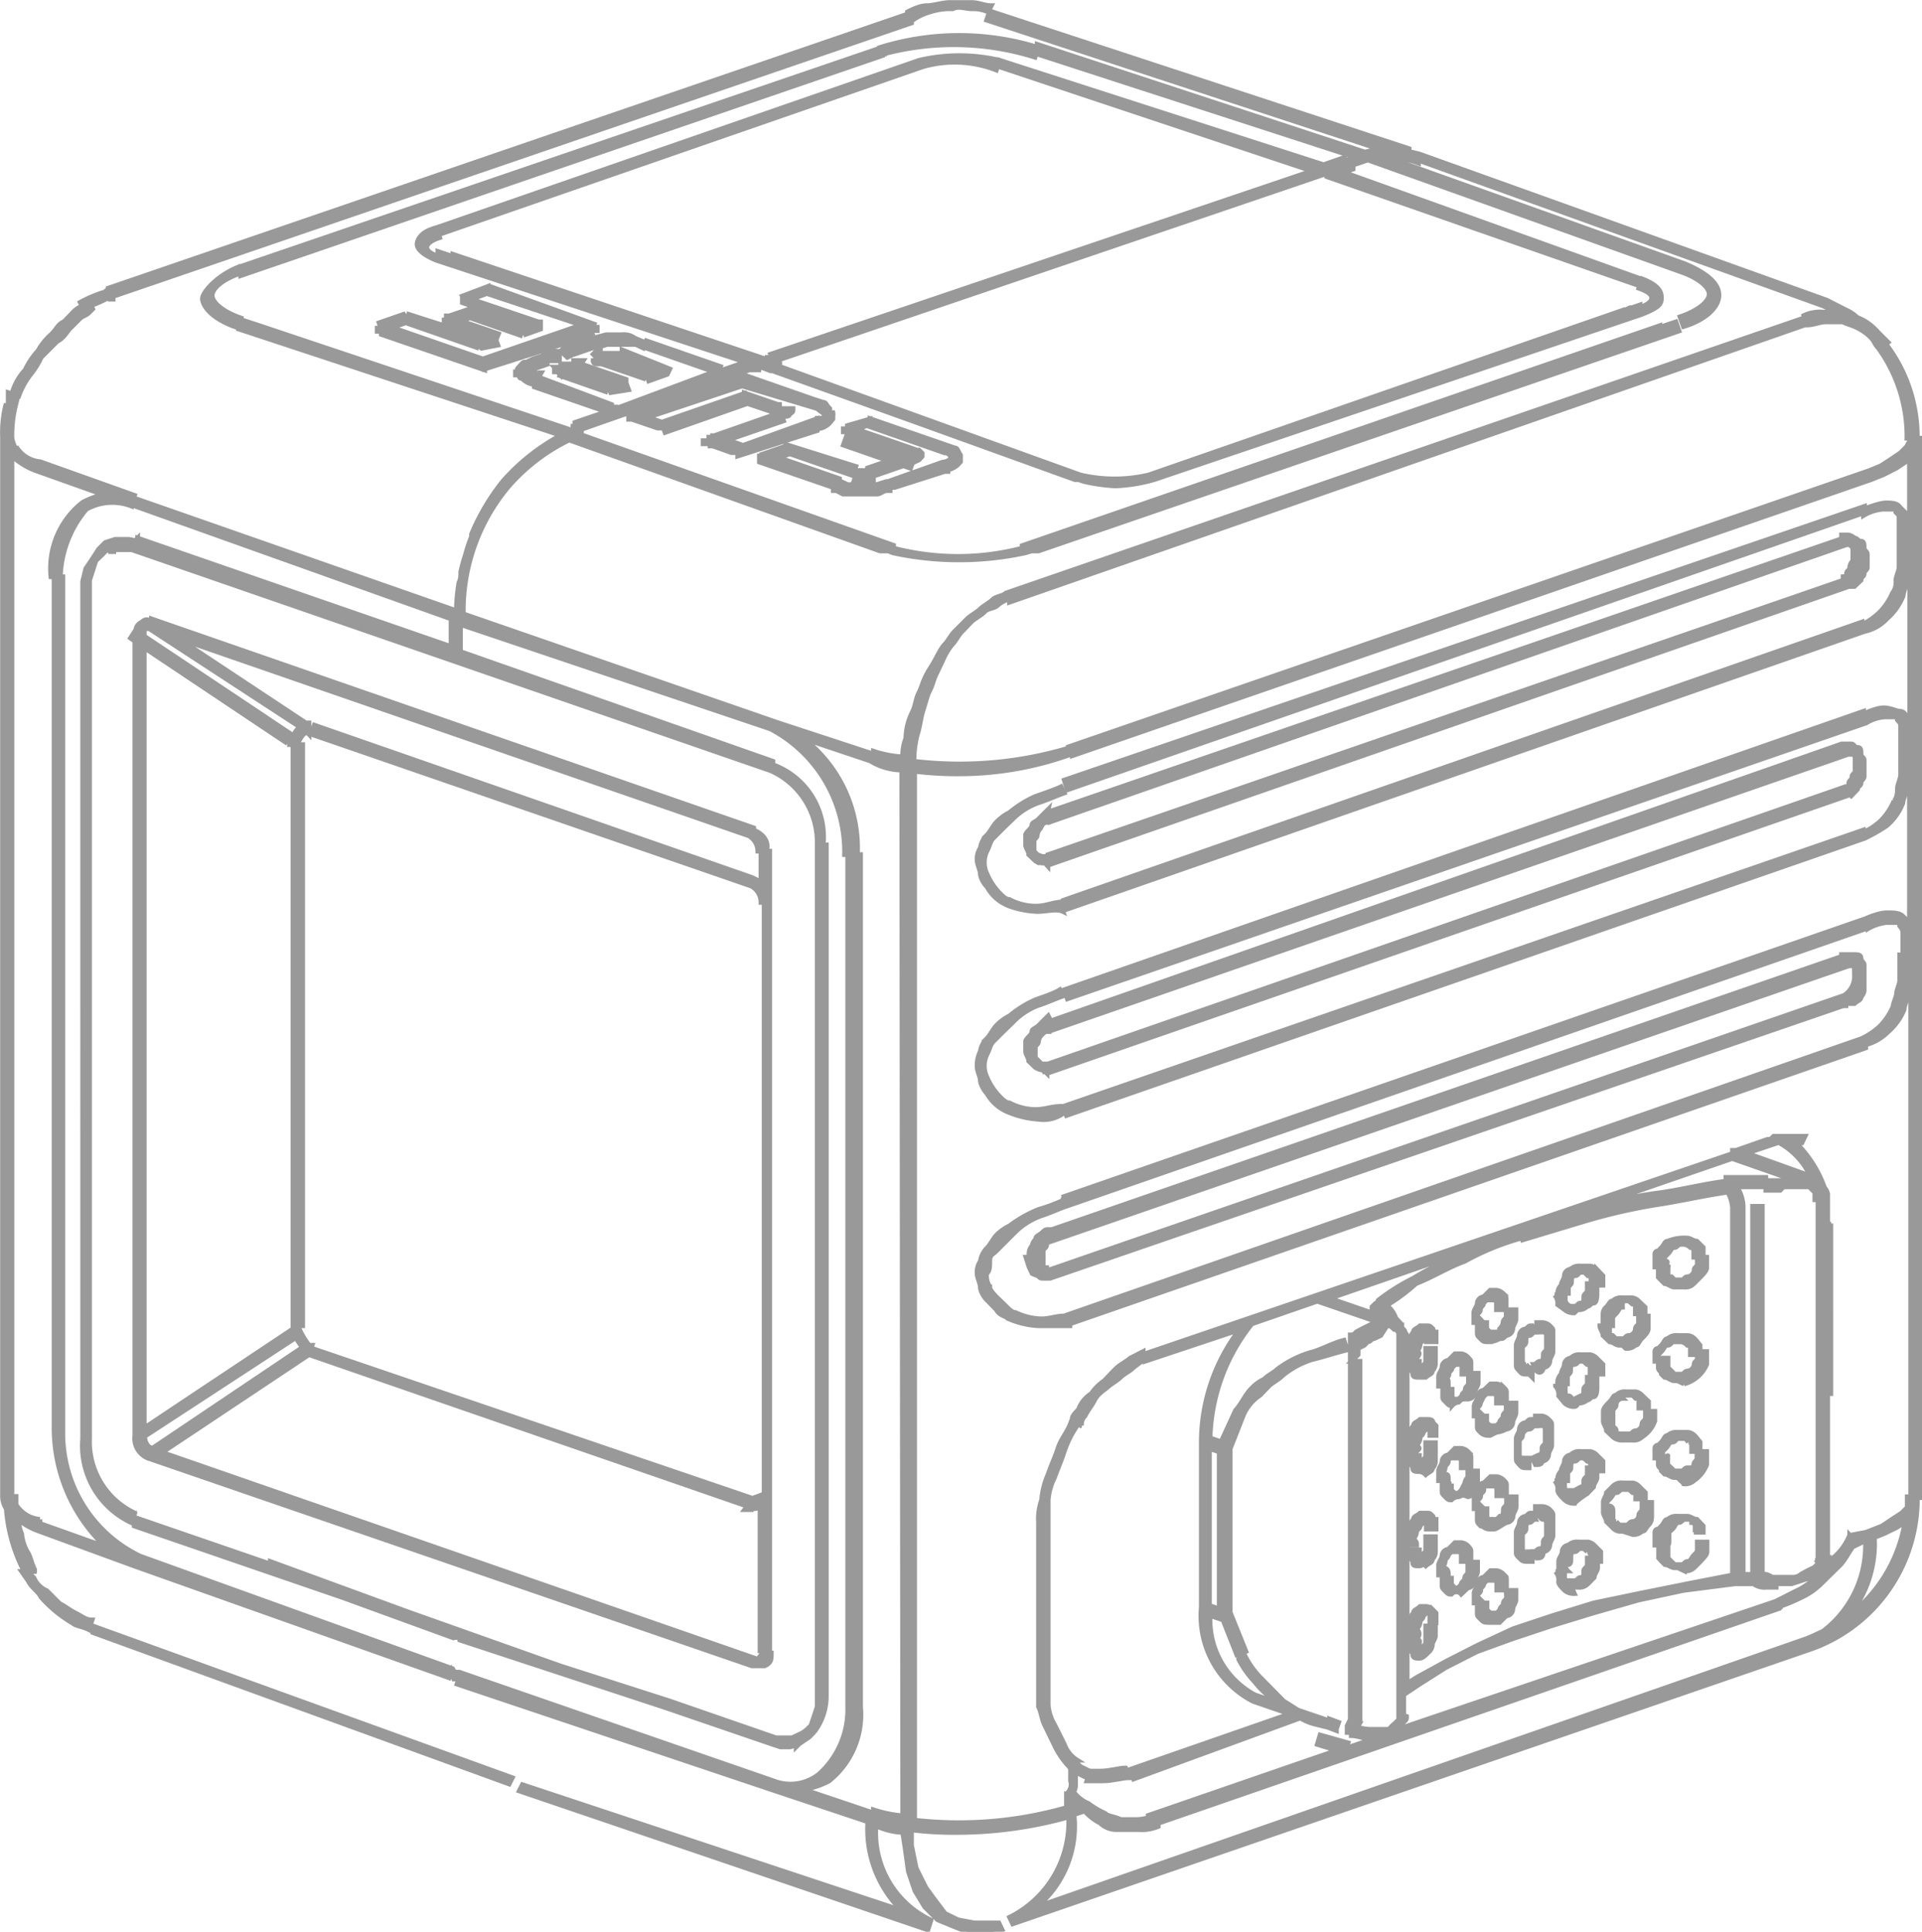 <svg xmlns="http://www.w3.org/2000/svg" width="61.15" height="61.46" viewBox="0 0 61.15 61.46"><defs><style>.a{fill:#999;stroke:#999;stroke-width:0.15px;}</style></defs><polygon class="a" points="2.95 51.94 16.2 56.76 16.3 56.56 2.95 51.73 2.95 51.94"/><rect class="a" x="34.41" y="56.29" width="0.23" height="0.23" transform="translate(-31.36 62.07) rotate(-63.44)"/><path class="a" d="M61,13.94a4.85,4.85,0,0,0-1-3l.07-.05-.31-.31a1.8,1.8,0,0,0-.51-.41l-.16-.07a1.33,1.33,0,0,0-.36-.24l-.61-.31L45.16,4.9l-.33-.08,0-.09L31.49.35l-.1.29L43.84,4.73l-.19.06a2.79,2.79,0,0,0-.39.1l.05-.09L33,1.41v.31L43.11,5l-.34.12,0-.11-.66.23L31.81,1.92v.21l9.93,3.31L24.52,11.27l.05.1h-.16v.07l-10-3.35,0,.07L13.93,8l0,.15c-.26-.09-.35-.19-.35-.28s.1-.21.41-.31l-.1-.31c-.52.11-.62.41-.62.52s.1.3.61.51h0l9.83,3.24-.69.24h-.15l.05-.1-2.36-.82-.1.2,2.26.79v0h0L19.59,13v-.05h-.13l0-.08L17.14,12l.08-.14h-.1a.4.4,0,0,1-.31-.1c0-.1.11-.1.11-.1l0,0,0,.1.49-.17,0-.11h.39v-.3h-.51l0,.13-.33.11,0,0-.21.1c-.1,0-.1,0-.2.11s-.1.1-.1.2H16.4v.1h.12c0,.06,0,.11.09.11a.64.64,0,0,0,.31.18v0H17l0,.09,2.29.79-1,.34,0,.12h-.06v.14L8.19,10.34v0l-.49-.16-.1.29,10.15,3.35v.08A6.6,6.6,0,0,0,16,15.31l0,0A7,7,0,0,0,15,17l0,.08a4.23,4.23,0,0,0-.19.57,5.44,5.44,0,0,0-.15.54c0,.12,0,.23-.06.35a6,6,0,0,0-.08.84v.05h0L4.39,15.89l-.1.21,10.06,3.59,0-.08,0,.12h0v.84h0L4.38,17.12l0,.14,0-.14-.09.09a.65.65,0,0,0-.2-.05l-.13,0h-.3l-.31.1-.21.21-.2.31-.21.31-.1.41V45.77a2.7,2.7,0,0,0,1.54,2.67l.1-.15v.26l6.64,2.28,3.46,1.26,0-.07.11,0,0,.08.05,0,.1,0,0,.08,0,0,6.54,2.15h0l3.36,1.15.3.1h.31l.19-.06,0,.06.1-.1.31-.21,0,0,.1-.1.06-.06v0a1.88,1.88,0,0,0,.39-1.1h0V26.88h-.1a2.44,2.44,0,0,0-1.6-2.55l0-.11-9.94-3.49h0v-.86l9.86,3.32a4.42,4.42,0,0,1,2.36,4h.1V54.3a2.76,2.76,0,0,1-.92,2.15,1.46,1.46,0,0,1-1.44.21l-10-3.46v0h-.15l-.06-.11H14.4v0L4.46,49.51l0,0a4.33,4.33,0,0,1-2.46-4V18.35H1.92a3.49,3.49,0,0,1,.83-2.15,1.69,1.69,0,0,1,1.43-.1l0-.05h0l.1-.29-3-1.07,0,0a1,1,0,0,1-.72-.41l-.21.2a2.3,2.3,0,0,0,.75.48v0l2.19.78a2.36,2.36,0,0,0-.67.25,2.67,2.67,0,0,0-1,2.36h.1V45.47a5.21,5.21,0,0,0,1.63,3.74l-2.08-.74,0-.13a1,1,0,0,1-.72-.41L.51,48c0-.13,0-.26,0-.39H.38V14.35l.11-.1a1,1,0,0,1-.11-.31A4,4,0,0,1,.47,13h0l.1-.41-.31-.1v.41H.18a3.6,3.6,0,0,0-.1,1V47.62A.72.72,0,0,0,.2,48a5.14,5.14,0,0,0,.57,2l-.08,0,.21.3c.1.21.3.31.41.52a4.09,4.09,0,0,0,1,.82c.11.1.31.1.52.21l.1-.31c-.2,0-.31-.11-.51-.21s-.31-.2-.52-.31l-.41-.41a.78.78,0,0,1-.41-.41A.69.69,0,0,1,.92,50L1.1,50a.25.25,0,0,0,0-.07l0,0c-.1-.2-.1-.31-.2-.51a1.39,1.39,0,0,1-.21-.62,1,1,0,0,1-.09-.44,2.11,2.11,0,0,0,.6.34l3.09,1.13h0l10,3.55.07-.2.08.24.16,0-.06.16,10.07,3.38,3,1a3.63,3.63,0,0,0,1.07,2.82l-12.06-4-.1.2,13,4.42.1-.31a3.07,3.07,0,0,1-1.75-3,2.22,2.22,0,0,0,.85.21l.08.52.1.72.21.62.31.51.41.41.51.21.51.2h.62l.41-.1-.1-.21H31l-.52-.1-.41-.2-.31-.41-.3-.41-.31-.62L29,58.71v-.49a11.33,11.33,0,0,0,1.55.08A13.21,13.21,0,0,0,34,57.81,3.39,3.39,0,0,1,32.12,61l.1.21,25.36-8.73A5.07,5.07,0,0,0,61,47.86l0,0v-.21h.11V13.94ZM24.52,24.52A2.5,2.5,0,0,1,26,26.88V54.3l-.1.31-.1.29,0,0-.1.1a.91.91,0,0,1-.29.19h0l-.21.1h-.51l-3.38-1.17,0,0L17.82,53,13,51.29,8.6,49.68l0,.08L4.21,48.25l.08-.11a2.51,2.51,0,0,1-1.44-2.37V18.46l.1-.31.1-.31.21-.2.1-.11.16-.05,0,.07.1,0,0-.06.06,0h.51Zm-.93-12.63V12l0-.1L20.39,13ZM26,13.43h0l0-.11-2.36.85L23.16,14l1.77-.61-.05-.14.05,0c.1,0,.2,0,.2-.1a.1.1,0,0,0,.1-.1V13l-.07,0,0,0H24.8l0-.13-.05,0,0,0-1.07-.37,0,.12,0-.1-2.62.91v0l-.45-.15,3-1L26,13a1.29,1.29,0,0,0,.31.21c-.1,0-.1.1-.2.1H26Zm-1.26-.28v0h0v0Zm-3.67.38Zm7.65,44.24a4,4,0,0,1-.93-.19l0,.1-2.23-.75a2.44,2.44,0,0,0,.82-.27,2.7,2.7,0,0,0,1-2.36V27.19h-.1a4.4,4.4,0,0,0-1.71-3.69l2.12.71a1.94,1.94,0,0,0,1,.29ZM58,51.9c-.18.08-.35.17-.54.24l0,.09,0-.09L33,60.66a3.34,3.34,0,0,0,1.17-2.93l.34-.11A1.59,1.59,0,0,0,35,58a.75.75,0,0,0,.51.21h.72a1.35,1.35,0,0,0,.62-.1l0-.1,19.74-6.83-.08-.23.09.17a5.83,5.83,0,0,0,.72-.3,2.23,2.23,0,0,0,.61-.42l.62-.61c.19-.2.3-.48.49-.69l0,.07.31-.15A3.43,3.43,0,0,1,58,51.9ZM34.17,57.41v0l0,0Zm10.49-2.83,0-.08h0v-.58l.51-.34.82-.52,1-.51,1.13-.41,1.23-.41,1.34-.41,1.43-.41,1.44-.31,1.64-.21h.52l0-.1h.07v.1a.58.58,0,0,0,.41.11h.31v-.11H57l.31-.1.3-.1.21-.1.05,0-.15.14a2.22,2.22,0,0,1-.62.41l-.61.31v0L44.52,55a1,1,0,0,0,.12-.19c.11-.1.11-.1.11-.2Zm14.19-3.2A3.63,3.63,0,0,0,59.64,49h-.21l.52-.21.41-.2.25-.17A4.72,4.72,0,0,1,58.85,51.38ZM60.77,14l-.11.21-.2.2-.31.21-.31.2-.36.15,0,0L34,23.76l.1.29,25.43-8.79v0l.4-.16.41-.21.3-.2.11-.11v2.06c0-.1-.11-.21-.11-.31l-.2-.2C60.36,16,60.15,16,60,16s-.49.11-.68.19l0-.08L33.86,24.82l.1.31,25.33-8.81,0,.08a1.46,1.46,0,0,1,.62-.2h.3a.1.1,0,0,1,.11.1c.1.1.1.1.1.21v1.54c0,.1-.1.3-.1.41a.58.58,0,0,1-.11.41,2,2,0,0,1-.41.61,2.11,2.11,0,0,1-.56.39l0-.08L33.84,28.64l.1.29,25.38-8.84h0a1.37,1.37,0,0,0,.72-.41,1.89,1.89,0,0,0,.51-.72c0-.1.1-.31.1-.41a.58.58,0,0,0,.11-.41v5c0-.1-.11-.2-.11-.31s-.1-.2-.2-.2-.31-.11-.51-.11-.47.11-.65.19l0-.08L33.86,31.49l.1.29L59.38,23h0a1.28,1.28,0,0,1,.58-.19h.3a.1.1,0,0,1,.11.1c.1.11.1.11.1.21v1.54c0,.1-.1.31-.1.41s0,.31-.11.41a2,2,0,0,1-.41.62,1.89,1.89,0,0,1-.57.38l0-.07L33.83,35.2l.1.29,25.4-8.82h0a5.74,5.74,0,0,0,.7-.4,1.81,1.81,0,0,0,.51-.72c0-.1.1-.31.1-.41a.58.58,0,0,0,.11-.41v4.62l-.21-.2c-.1-.11-.31-.11-.51-.11s-.52.11-.72.21l.1.31a1.52,1.52,0,0,1,.62-.21h.31c.1,0,.1.11.1.11s.1.1.1.2v.72h-.1v.82c0,.1-.1.31-.1.41s-.11.31-.11.41a2,2,0,0,1-.41.62,2.18,2.18,0,0,1-.61.41v0L33.85,41.87h0c-.25,0-.45.09-.72.09a2,2,0,0,1-.82-.2c-.1,0-.2-.1-.31-.21l-.31-.3c-.1-.11-.2-.21-.2-.31a.64.64,0,0,1-.1-.41c.1-.11.1-.21.1-.41s.1-.21.2-.31l.31-.31.31-.31a2.28,2.28,0,0,1,.82-.51c.31-.1.52-.21.82-.31v0l25.41-8.82-.1-.29L33.85,38.07l.08.24-.07-.14a5.28,5.28,0,0,1-.82.31,4.06,4.06,0,0,0-.92.52,1.52,1.52,0,0,0-.42.3c-.1.11-.2.31-.3.41a.76.76,0,0,0-.21.42.61.61,0,0,0-.1.41c0,.1.1.3.1.41s.1.31.21.41l.3.31c.11.2.31.2.42.3a2.73,2.73,0,0,0,.92.21h1l0-.06,25.32-8.78,0-.1a1.57,1.57,0,0,0,.71-.41,1.85,1.85,0,0,0,.51-.71c0-.11.1-.31.1-.42s.11-.2.11-.41V47.62h-.11c0,.12,0,.22,0,.34l-.18.18-.31.2-.31.21-.51.2v0l-.42.08L59,49l-.15-.16a1.83,1.83,0,0,1-.52.72,1.73,1.73,0,0,1-.36.39.09.09,0,0,0,.05-.08.1.1,0,0,0,.11-.1l-.31-.1v.1l-.1.1-.21.1-.2.11a.4.4,0,0,1-.31.1h-.62a.48.48,0,0,0-.31-.1V38.38h-.31V50.09h-.3V38.38a1.2,1.2,0,0,0-.2-.62h.92v.11h.3l-.1-.31h-.2v-.1H54.91v.12c-.77.1-1.47.29-2.26.39a14.32,14.32,0,0,0-2.21.5l4.67-1.61,2,.7h-.68v.31h.21c.1-.11.1-.11.2-.11h.72l.11.11.07-.11,0,.11v.3h.1v11.4h.31V44.34h.1V39h-.1v-.06l.1,0a.12.12,0,0,1-.1,0v-.67h-.1c.1,0,.1-.1.1,0V38a.39.39,0,0,0-.1-.21,3.8,3.8,0,0,0-.91-1.43h.19l.1-.21h-1c-.1.1-.1.1-.2.1l-1,.35-.11,0,0,.1L36.37,43.09l0-.09-.41.21c-.11.1-.31.2-.42.3s-.3.31-.41.42a1.58,1.58,0,0,0-.41.41,1,1,0,0,0-.41.51c-.1.1-.2.2-.2.31l.1.1.2.1a.37.37,0,0,1,.11-.31c.1-.2.2-.3.31-.51s.3-.31.41-.41.3-.2.41-.31.31-.2.41-.31l.37-.28,0,.08,3-1a5.93,5.93,0,0,0-1.21,3.59v5.23a3.06,3.06,0,0,0,1.65,3l1.16.4-5.06,1.76.1.31,5.3-1.94a1.65,1.65,0,0,0,.45.19l.41.1h0l0,0,.29.11,0-.05h0V55l.07-.2-.29-.11,0,.06-1-.34-.46-.29-.71-.72a2.78,2.78,0,0,1-.52-.72l-.2.11a3.09,3.09,0,0,0,.51.72,2.77,2.77,0,0,0,.79.69l-.79-.28A2.71,2.71,0,0,1,38.5,51.4l.41.14.44,1.11.29-.11-.5-1.24,0,0V46.09L39.57,45h0a1.47,1.47,0,0,1,.52-.61l.3-.31c.11-.1.31-.2.41-.31a2.79,2.79,0,0,1,.93-.51c.41-.1.72-.21,1.13-.31l-.1-.31c-.42.11-.72.31-1.13.41a3.33,3.33,0,0,0-1,.52c-.1.1-.31.2-.41.31a1.31,1.31,0,0,0-.41.3c-.2.2-.31.49-.5.69h0l-.46,1-.35-.12a6.05,6.05,0,0,1,1.33-3.63l0,0,2.08-.72,0,0,1.92.66-.05,0-.21.1-.2.1-.21.11c-.1.1-.1.1-.2.1h0V54.71h.31V43.31H43l.21-.21v-.2l.2-.1.1-.11c.11,0,.11-.1.21-.1l.21-.1.2-.31c.1,0,.1,0,.21.1l.2-.2-.13-.14a.89.89,0,0,0-.29-.41,5.76,5.76,0,0,0,.93-.69c.52-.2,1-.51,1.55-.71a8.25,8.25,0,0,1,1.74-.72l-.06-.19.09,0,.07.23,2.06-.62a18.36,18.36,0,0,1,2.26-.51c.67-.1,1.44-.28,2.21-.39a1.16,1.16,0,0,1,.15.49V50.11l-1.44.28-1.54.31L50.7,51l-1.33.41-1.23.41L47,52.35l-1,.51-.93.51-.3.19V52.14h.3a.19.19,0,0,0,0-.31.34.34,0,0,0,.11-.2c0-.11.1-.11.1-.21l.1-.1h.11v.31h.2v-.31l-.1-.1a.34.34,0,0,0-.21-.11h-.2c-.11.11-.21.11-.21.21a.35.35,0,0,0-.1.2.4.4,0,0,0-.1.31V49.16h.3c0-.1,0-.1-.1-.2a.39.39,0,0,0,.1-.21c0-.1.11-.1.11-.2l.1-.11h.1v.21h.31v-.31a.1.1,0,0,1-.1-.1c-.1-.1-.1-.1-.21-.1h-.2c-.11.1-.21.1-.21.2a.35.35,0,0,0-.1.21.37.37,0,0,0-.1.3V46.18h.3c.11-.1.11-.1,0-.2a.34.34,0,0,0,.11-.21c0-.1.1-.1.1-.2l.1-.1h.11v.2h.2v-.31l-.1-.1c0-.1-.1-.1-.21-.1h-.2c-.11.1-.21.1-.21.2a.39.39,0,0,0-.1.21.38.38,0,0,0-.1.31V43.21h.3c.11-.11.11-.21,0-.21a.34.34,0,0,0,.11-.2c0-.11.1-.11.1-.21l.1-.1v.2h.31v-.31a.1.1,0,0,1-.1-.1c-.1-.1-.1-.1-.21-.1h-.2c-.11.1-.21.1-.21.2a.39.39,0,0,0-.1.21.39.39,0,0,0-.1.31v-.31h0v0s0,0,0-.08h0a.25.25,0,0,0-.07-.12c0-.1-.1-.1-.1-.2l-.2.1c.1.1.1.1.1.21v12h.1l.05,0-.15,0v.21l-.1.1-.11.1c-.1.11-.1.11-.2.11h-.52a1.4,1.4,0,0,1-.38-.07l.08-.14-.31-.1-.1.2v.21h.13l0,.1c.2,0,.41.1.61.1h.09l-.86.3.06-.17L42,55.2l-.09.3.62.19-6,2.07,0,.07a1.36,1.36,0,0,1-.36.06h-.51c-.21-.1-.41-.1-.51-.2a2.84,2.84,0,0,1-.52-.31,1.1,1.1,0,0,1-.47-.37.46.46,0,0,0,.06-.25v-.31l.21-.2-.11-.1L34.21,56l.06,0a1,1,0,0,1-.41-.51l-.31-.62a1.46,1.46,0,0,1-.2-.62V47.72a1.9,1.9,0,0,1,.2-.71c.11-.31.21-.52.31-.83a3.31,3.31,0,0,1,.41-.82l-.2-.1c-.11.31-.31.51-.41.82s-.21.52-.31.82a2.55,2.55,0,0,0-.21.82,1.82,1.82,0,0,0-.1.72V54.3c.1.2.1.41.21.61l.3.62a2.65,2.65,0,0,0,.41.62.9.9,0,0,1,.1.12s0,0,0,.08v.31A.37.37,0,0,1,34,57l.14.07,0,0h-.21v.44a12.43,12.43,0,0,1-4.83.4V24.54a11.33,11.33,0,0,0,1.55.08A10.49,10.49,0,0,0,34.07,24L34,23.8a12.15,12.15,0,0,1-4.92.42,3.25,3.25,0,0,1,.1-.83c.1-.31.1-.52.2-.83s.11-.41.21-.61.1-.31.2-.51L30,21a2,2,0,0,1,.31-.51c.1-.1.2-.31.31-.41l.3-.31c.11-.1.31-.2.41-.31s.31-.1.41-.2a.88.88,0,0,1,.38-.2l0,.1,25.36-8.84-.1-.2L32,18.87c-.1.1-.31.1-.41.2s-.31.21-.41.31-.31.21-.41.31l-.41.41c-.1.1-.21.31-.31.41s-.2.31-.31.51-.2.31-.3.52-.11.31-.21.51-.1.41-.21.62a1.94,1.94,0,0,0-.2.82,1.49,1.49,0,0,0-.1.59,3.57,3.57,0,0,1-.93-.18l0,.09-3.05-1-10-3.46s0-.06,0-.1a6.14,6.14,0,0,1,1.43-3.94h0A6.08,6.08,0,0,1,18.11,14L28,17.53v0h0l0,0,.26,0,.15.06v0a10,10,0,0,0,4.21,0v0l.2-.06.22,0h0l20.38-7-.1-.29-.51.17v-.05l-20.29,7,0,.08a8.1,8.1,0,0,1-4.09,0l0-.09-9.86-3.49,0,.06-.19-.06h.12v-.2l1.6-.56,0,.07,0,.07H20v.1h.1l.82.28v0h.19l.05.14,2.62-.92h0l.95.32-2,.7-.06,0v.05l-.12,0,0,.11h-.18v.1h.22l0,.07.09,0,.59.21v0h.2l0,.11L26,13.7l0-.06h0a.56.56,0,0,0,.41-.2l.09-.11h0v-.1h0a.28.28,0,0,0,0-.1h-.1V13c-.11-.1-.11-.2-.21-.2l-.31-.1-2.35-.82.31-.11h.3V11.7l.12,0,0,0,.26.1,0,0,.07,0,.13.05h0l4.27,1.53,5.21,1.88.11,0,.18.06v0a5.73,5.73,0,0,0,1,.14,5.26,5.26,0,0,0,1.23-.2v0L52.24,10h0c.52-.21.62-.31.62-.52s-.1-.41-.62-.61l-.1.3c.31.11.41.21.41.31s-.1.2-.37.3l0-.08-.26.09h-.06l-.12.06-.05,0,0,0L36.55,15.11a4.74,4.74,0,0,1-2.18,0l-9.56-3.45,0-.08-.06,0v-.12L42.21,5.52l0,.1,10,3.49.1-.2L42.75,5.48l.3-.1,0-.13.47-.16,0,0,9.93,3.55v0c.62.21.93.51.93.72s-.31.51-.93.72l.11.31c.71-.21,1.13-.62,1.13-1s-.4-.71-1.09-1h0l-9.4-3.36a2.34,2.34,0,0,1,.93.16l0-.09L58,9.73l.41.2H58a1.2,1.2,0,0,0-.61.11l.1.3c.21,0,.41-.1.62-.1h.51c.21.1.31.1.51.21s.31.2.41.31.11.2.21.3a4.78,4.78,0,0,1,.92,2.88h.11ZM55.58,36.69l.77-.26.24-.08a2.32,2.32,0,0,1,1,1.06Zm2.06.72c0,.05,0,.09,0,.13v0h0l-.06.1h-.08Zm-13.79,4h0v0l-.1.07-.1.1v.19l-1.34-.46,4.13-1.43c-.49.28-1,.49-1.46.78A6.55,6.55,0,0,0,43.85,41.37Zm.14.41h-.17a.09.09,0,0,1,0-.08Zm-5.51,4.27.31.1v5l-.31-.11Z"/><path class="a" d="M29.34,2.13a3.64,3.64,0,0,1,2.36.1l.11-.31a5.58,5.58,0,0,0-2.57,0L13.84,7.26l.1.21Z"/><path class="a" d="M28,1.51l.1.21a8.63,8.63,0,0,1,4.83.1l.1-.31A8.46,8.46,0,0,0,28,1.51Z"/><path class="a" d="M28,1.53,7.59,8.5l0,.13L7.57,8.5c-.72.3-1.13.82-1.13,1s.21.62,1.13.93l.1-.31c-.61-.21-.92-.51-.92-.72s.31-.51.91-.71l0,.08,20.41-7Z"/><path class="a" d="M1.31,11.37l.51-.51c.21-.1.31-.31.41-.41l.31-.31c.1-.1.21-.1.31-.21l.1-.1L2.9,9.72a4,4,0,0,0,.46-.2l.15-.07,0,.07.09,0V9.43L29,.73l0-.06a1.77,1.77,0,0,1,.59-.29,2.05,2.05,0,0,1,.72-.1c.2-.1.41,0,.61,0a1.16,1.16,0,0,1,.52.1l.1-.2c-.21,0-.41-.1-.62-.1h-.72c-.2,0-.51.1-.71.1s-.42.1-.62.2l0,.07L3.44,9.17v.05h0c-.06,0-.09.09-.17.09a4.18,4.18,0,0,0-.72.31l.06.12a.71.71,0,0,0-.27.18l-.3.31c-.21.1-.21.21-.41.41a1.92,1.92,0,0,0-.42.52,2.42,2.42,0,0,0-.41.61,1.81,1.81,0,0,0-.41.72l.21.1A2.53,2.53,0,0,1,1,11.88,2.41,2.41,0,0,0,1.31,11.37Z"/><path class="a" d="M32.94,28.83a1.8,1.8,0,0,1-.82-.21c-.11,0-.21-.1-.31-.2a2,2,0,0,1-.41-.62.83.83,0,0,1,0-.72c.1-.2.1-.3.2-.41l.31-.31.31-.3a2.22,2.22,0,0,1,.82-.52c.31-.1.51-.2.82-.31l-.1-.2c-.21.1-.51.2-.82.31a3.46,3.46,0,0,0-.82.51,1.52,1.52,0,0,0-.42.31c-.1.1-.2.31-.3.41a.74.74,0,0,0-.21.41.63.63,0,0,0-.1.41c0,.1.1.31.1.41s.1.31.21.41a1.34,1.34,0,0,0,.72.62A3,3,0,0,0,33,29c.31,0,.62-.1.82,0l-.1-.3C33.45,28.73,33.25,28.83,32.94,28.83Z"/><path class="a" d="M33.35,25.75l-.1.1-.21.21c-.1.1-.21.1-.21.2s-.2.21-.2.31v.31c0,.1.1.2.1.31l.21.2.1.06v0l.08,0a.2.2,0,0,0,.12,0l.1.11v-.31h-.21l0,0,0-.07,0,.06L33,27.19l-.1-.11v-.3c0-.11.1-.11.1-.21a.39.39,0,0,1,.1-.21l.07-.13s.07-.07.14-.07l-.05-.1.05-.11h0l.07.21,25.37-8.83h.1l.1.1v.41a.35.35,0,0,0-.1.21c0,.1-.1.1-.1.2s-.11.1-.11.1l0,.11h0L33.35,27.19l.1.3,25.37-8.83H59l.21-.2c0-.11.1-.11.1-.21s.1-.1.1-.2v-.41c0-.11-.1-.11-.1-.21s0-.21-.1-.21-.11-.1-.21-.1a.35.35,0,0,0-.2-.1h-.21l0,.12-25.26,8.7Z"/><path class="a" d="M32.94,31.81a3.46,3.46,0,0,0-.82.51,1.52,1.52,0,0,0-.42.31c-.1.1-.2.31-.3.41a.74.74,0,0,0-.21.41,1,1,0,0,0-.1.51c0,.11.1.31.1.41s.1.31.21.42a1.37,1.37,0,0,0,.72.61,3,3,0,0,0,.92.21,1.08,1.08,0,0,0,.82-.21l-.1-.2c-.31,0-.51.1-.82.1a1.8,1.8,0,0,1-.82-.21c-.11,0-.21-.1-.31-.2a2,2,0,0,1-.41-.62.83.83,0,0,1,0-.72c.1-.2.1-.3.2-.41l.31-.31.31-.3A2.22,2.22,0,0,1,33,32c.31-.1.51-.2.82-.31l-.1-.2C33.55,31.6,33.25,31.7,32.94,31.81Z"/><path class="a" d="M33.35,32.32l-.1.1-.21.21c-.1.1-.21.1-.21.2s-.2.21-.2.31v.31c0,.1.1.21.1.31l.21.2a.61.61,0,0,0,.19.08l.06,0,.06.11,0-.06.06.06v-.3l.09.27,25.42-8.82,0-.06.08.08.2-.21c0-.1.11-.1.11-.2s.1-.11.1-.21v-.51c0-.1-.1-.1-.1-.21s0-.2-.11-.2-.1-.11-.2-.11h-.31v0L33.43,32.48Zm-.52,1.44a.35.35,0,0,1,.08.1C32.85,33.85,32.83,33.84,32.83,33.76ZM59.12,23.9V24a.12.12,0,0,0,0-.1Zm-.32.1h.12c.1,0,.1.11.1.11v.41c0,.1-.1.1-.1.2s-.1.1-.1.21-.11.1-.11.1h0L33.34,33.85h-.2l-.1-.1-.1-.1v-.31c0-.1.1-.1.1-.21a.35.35,0,0,1,.1-.2c.11-.11.11-.11.21-.11l-.06-.18.05-.12.1.27Z"/><path class="a" d="M59,30.37h-.41l0,.06L33.46,39.12v0h-.1c-.1,0-.1,0-.21.1s-.2.1-.2.21a.34.34,0,0,0-.11.2.39.39,0,0,0-.1.31V40h-.1l.1.31.1.21.12.05v0H33c.1.1.1.1.21.1h.2L58.64,32l.09,0,0-.07.07,0H59c.1-.1.21-.1.21-.21a.35.35,0,0,0,.1-.2v-.82c0-.1-.1-.1-.1-.21S59.12,30.37,59,30.37Zm0,.41V31a.72.72,0,0,1-.33.67h0l0,0L33.3,40.43h0v-.1c-.11,0-.11,0-.11-.1v-.41c0-.11.11-.11.11-.21s0-.2.1-.2l0,0,0,.1,25.42-8.78H59Z"/><path class="a" d="M4.29,20.4V45.67a.68.68,0,0,0,.41.72l0,0v0L23.92,53l0,0h.41c.21-.1.21-.2.21-.41h-.31c0,.11-.1.11-.1.21H24L24,53l.08-.22L5.16,46.21,9.83,43.1l.1-.3h-.1a2.84,2.84,0,0,1-.31-.52v-.1h.11V23.69H9.52a.1.1,0,0,0-.1-.1l-.21-.1v.2h.11V42.28L4.59,45.43V20.61l4.49,3,.17-.26L4.59,20.24V20H4.7l0-.12,0,.09,0,0,4.84,3.16a.64.64,0,0,0-.22.33l.2.1c.11-.2.21-.31.31-.2V23h-.1v0L5.67,20.31l18.15,6.28a.57.57,0,0,1,.29.49h.1v1.1a.71.71,0,0,0-.17-.11l.07-.06-.18-.09h0L10,23.07l-.1.29,14,4.83v0a.59.59,0,0,1,.31.52h.1V47.52a.19.19,0,0,1-.05.1h-.05v.06h0l0-.11-.27.1L9.93,42.9l-.1.2,13.94,4.82-.08.11h.21l0-.08.07,0V48a.46.46,0,0,0,.21-.05v4.57h.31V27.08h-.11c.1-.27-.07-.54-.4-.67l0-.07L4.82,19.69l0,.1a.19.19,0,0,0-.3,0,.31.31,0,0,0-.2.25h0l-.17.26ZM9.41,42.56c.06.1.13.2.21.31l-4.76,3.2c-.16,0-.25-.19-.26-.37Z"/><path class="a" d="M13,10l-.06.18L12.84,10l-.78.27.06.17H12v.1h.13l0,.1,3.29,1.13,0-.1h0l0,.07h0v0L17.75,11l1.09-.38v0h0l-.05-.1H19v-.11h-.15l.05-.1L15.58,9.11l-.05.1,0-.1-.82.31.05.1h-.05v.11l2,.68-.06,0-1.71-.6,0,.12,0,0-.65.22-.09,0,0,.07h0l0,.06h-.07v.1h0v0l.16.06v0h0l1.23.43-.11,0v0Zm2.32,1.08.52-.1-.06-.16.08-.2-1.19-.41.28-.1h0l1.61.56.08-.25.08.22.48-.17,0-.16,0,0h0l0-.07-.07,0L15,9.52l.49-.18,3,1-3.13,1.08-2.88-1,.43-.15,2.24.78,0-.12Z"/><path class="a" d="M30.37,14.25l-.26-.09h0l-2.43-.84,0,.11,0-.1-.72.21,0,.1h-.13v.1h.15l-.05.14h0l-.1.28,1.44.5-.67.23,0,.08h-.32l-.1.3h.61l0-.12.95-.33.23.08.06-.17,0,0,.21-.1.1-.11v-.1l-.1-.1h-.1l-.05.1h0l0-.13-1.8-.62.28-.13v0l2.43.85,0-.06.24.16v.11a.39.39,0,0,1-.21.1H30l-1.75.62.05.1h0l0-.1h-.1l-.31.1h-.92l-.21-.1h-.05l0-.09-1.93-.67.35-.12v0l2,.69.1-.29L25,14.14l-.05.13,0-.06-.72.25h0v0h0v0l0,.05h-.07v.11h0l0,.08,2.35.81v0h0l0,.1h.1l.21.11H27.9c.11,0,.21-.11.31-.11h.11l0-.1h.14v0L30.06,15h.1v-.05a.75.75,0,0,0,.31-.16l.09-.1h0v-.21C30.47,14.35,30.47,14.25,30.37,14.25ZM29,14.66h0Zm0-.11h0v.06h0Z"/><path class="a" d="M18.49,11.58l.07-.11h-.31v.21h-.1v-.1h-.31v.1h-.2l.05.05-.05,0v.1c.1,0,.1,0,.2.11l.05-.21h0v0l-.08.22,1.46.51.07-.22.09.25L20,12.4l-.08-.22,0-.11Zm.9.68h0l-1-.37v0l1.09.38Z"/><path class="a" d="M20.2,10.76a.58.58,0,0,0-.41-.11h-.51l-.41.11h-.1l.1.3H19l.31-.1h.92l.21.1v-.2Z"/><polygon class="a" points="18.25 11.27 18.15 10.96 17.94 11.06 17.84 11.17 18.05 11.37 18.25 11.27"/><rect class="a" x="18.26" y="10.86" width="0.51" height="0.31" transform="translate(-2.58 6.66) rotate(-19.07)"/><path class="a" d="M18.87,11.27l.2.2h-.2a.1.1,0,0,0,.1.11h.1l.07,0,0,0v0l1.34.46.07-.2.09.28.59-.21v0l.08-.17-.17-.07v0h0l-1.35-.54,0,.11h-.69l0,.1h0v-.21H19l-.1.11Zm.85.11,1,.35-.17.06,0-.07-.9-.31Z"/><path class="a" d="M47,42.38c0,.11,0,.11.1.21s.1.1.31.1a.77.77,0,0,0,.3-.1c.11,0,.11,0,.21-.1a.23.23,0,0,0,.21-.21c0-.1.1-.2.1-.31v-.3h-.31v.2c0,.1-.1.1-.1.21a.34.34,0,0,1-.11.2c0,.1,0,.1-.1.1h-.2l-.11-.1v-.2h-.1l-.2-.21c0-.1.1-.1.1-.2s.1-.11.1-.21l.1-.1h.21a.1.1,0,0,1,.1.1v.21h.31v-.31c0-.1,0-.1-.1-.21a.39.39,0,0,0-.21-.1h-.2l-.21.21a.22.22,0,0,0-.2.2c0,.1-.11.21-.11.31v.31H47Z"/><path class="a" d="M47.93,50.81c0,.1-.1.1-.1.2s-.11.1-.11.21l-.1.1h-.2l-.11-.1V51h-.1l-.2-.2c0-.11.1-.11.1-.21s.1-.1.1-.21l.1-.1h.21a.1.1,0,0,1,.1.1v.21h.31v-.31c0-.1,0-.1-.1-.2a.38.38,0,0,0-.21-.11h-.2l-.21.21a.22.22,0,0,0-.2.2c0,.11-.11.21-.11.31V51H47v.31c0,.1,0,.1.1.2s.1.11.31.11h.3l.21-.21a.22.22,0,0,0,.21-.2c0-.11.1-.21.1-.31V50.6h-.31Z"/><path class="a" d="M44.85,52.35v.1c0,.1.1.1.1.2s.1.11.21.11.2-.11.31-.21a.35.35,0,0,0,.1-.2c0-.11.1-.21.1-.31v-.31h-.31v.51c0,.11-.1.11-.1.21l-.1.1v-.31h-.31Z"/><path class="a" d="M45.05,52.14l.11.1A.1.1,0,0,0,45.05,52.14Z"/><path class="a" d="M45.36,49v.31c0,.1-.1.1-.1.2l-.1.1v-.3h-.31v.2c0,.1.1.1.1.21s.1.1.21.1.1-.1.2,0c.11-.1.21-.1.21-.21a.35.35,0,0,0,.1-.2v-.52h-.31Z"/><path class="a" d="M45.36,46v.31c0,.1-.1.1-.1.2l-.1.11v-.31h-.31v.2c0,.11.1.11.1.21s.1.1.21.1a.31.31,0,0,1,.2.1c.11-.1.21-.1.21-.2a.35.35,0,0,0,.1-.21v-.61h-.31Z"/><path class="a" d="M45.36,43v.31c0,.1-.1.1-.1.2l-.1.11v-.31h-.31v.2c0,.11.1.11.1.21s.1.1.21.1h.2c.11-.1.21-.1.21-.2a.39.39,0,0,0,.1-.21V42.9h-.31Z"/><path class="a" d="M46,43.93c0-.11.1-.11.1-.21s.1-.1.1-.21l.11-.1h.2v.31h.21V44c0,.1-.1.1-.1.2s-.11.11-.11.21l-.1.1h-.1a.1.1,0,0,1-.11-.1v-.21h-.3v.21c0,.1,0,.1.1.2s.1.11.2.11a.33.33,0,0,1,.21-.11c.1-.1.1-.1.31-.1a.22.22,0,0,0,.2-.2c0-.11.11-.21.11-.31v-.31H46.8v-.31c0-.1,0-.1-.1-.2a.34.34,0,0,0-.21-.11h-.2l-.21.21a.22.22,0,0,0-.2.2c0,.11-.11.21-.11.31v.31h.31C46.08,43.93,46.08,43.82,46,43.93Z"/><path class="a" d="M46.18,47.21h-.3v.21c0,.1,0,.1.1.2s.1.1.2.1a.34.34,0,0,1,.21-.1c.1,0,.1-.1.31,0a.22.22,0,0,0,.2-.2c0-.11.11-.21.11-.31V46.8H46.7V47a.35.35,0,0,0-.1.2l-.11.21-.1.1h-.1l-.11-.1v-.21Z"/><path class="a" d="M45.88,46.9a.35.35,0,0,0,.1-.2c0-.1.1-.1.1-.21a.1.1,0,0,1,.1-.1h.21a.1.1,0,0,1,.1.1v.21h.31v-.31c0-.1,0-.1-.1-.21a.35.35,0,0,0-.21-.1h-.2l-.21.21a.22.22,0,0,0-.2.2c0,.11-.11.21-.11.31v.31h.31C46.08,46.9,46.08,46.9,45.88,46.9Z"/><path class="a" d="M45.88,49.88a.35.35,0,0,0,.1-.2c0-.11.1-.11.1-.21l.1-.1h.21a.1.1,0,0,1,.1.1v.21h.21V50c0,.11-.1.11-.1.21s-.11.1-.11.2l-.1.11h-.1l-.11-.11v-.2h-.3v.2c0,.11,0,.11.1.21s.1.1.2.1a.2.2,0,0,1,.31,0l.21-.2a.22.22,0,0,0,.2-.21c0-.1.11-.2.11-.31v-.3H46.8v-.31c0-.1,0-.1-.1-.21a.35.35,0,0,0-.21-.1h-.2l-.21.21a.22.22,0,0,0-.2.2c0,.1-.11.21-.11.31v.31h.31C46.08,50,46.08,49.88,45.88,49.88Z"/><path class="a" d="M47.11,48.55c.1,0,.1.1.31.1h.1c.1,0,.2-.1.41-.21a.22.22,0,0,0,.21-.2c0-.1.1-.21.1-.31v-.31h-.31v.21c0,.1-.1.1-.1.2s0,.21-.11.21l-.1.1h-.2a.1.1,0,0,1-.11-.1V48h-.1l-.2-.2c0-.11.1-.11.1-.21s.1-.1.1-.2,0-.11.1-.11h.21c.1,0,.1.11.1.11v.2h.31v-.31c0-.1,0-.1-.1-.2a.39.39,0,0,0-.21-.1h-.2l-.21.2a.22.22,0,0,0-.2.21c0,.1-.11.2-.11.3V48H47v.31C47,48.44,47,48.44,47.11,48.55Z"/><path class="a" d="M47.93,44.64v-.3c0-.11,0-.11-.1-.21a.39.39,0,0,0-.21-.1h-.2l-.21.2a.22.22,0,0,0-.2.21c0,.1-.11.2-.11.31v.3H47v.31c0,.11,0,.11.1.21s.2.1.31.1l.2-.1a.84.84,0,0,0,.31-.1.23.23,0,0,0,.21-.21c0-.1.1-.21.1-.31v-.31h-.31v.21c0,.1-.1.1-.1.2s-.11.11-.11.21l-.1.1h-.2l-.11-.1v-.21h-.1l-.2-.2c0-.1.1-.1.1-.21l.1-.2.1-.1h.21a.1.1,0,0,1,.1.1v.2Z"/><path class="a" d="M49.06,47.93h-.21v.31H49a.1.1,0,0,0,.1.1.1.1,0,0,1,.1.1v.41c0,.11-.1.11-.1.21s0,.21-.1.21-.11.1-.21.1l.1.2c.11,0,.21,0,.21-.2a.23.23,0,0,0,.21-.21c0-.1.1-.2.1-.31v-.61c0-.1,0-.1-.1-.21A.39.39,0,0,0,49.06,47.93Z"/><path class="a" d="M48.65,49.37h-.1a.1.1,0,0,1-.11-.1v-.42c0-.1.11-.1.11-.2s0-.21.1-.21.1-.1.2-.1l-.1-.2c-.1,0-.1,0-.2.1a.22.22,0,0,0-.21.2c0,.11-.1.21-.1.31v.62c0,.1,0,.1.1.2s.1.11.31.11h.1v-.31h-.1Z"/><path class="a" d="M54,49.16v.11c0,.1,0,.1-.1.2s-.11.21-.21.21-.1.1-.2.1h-.21l-.1-.1-.11-.11v-.3h-.3v.3l.1.11.1.1c.1,0,.21.1.31.1h.1l.21.1a.4.4,0,0,0,.31-.1l.2-.2c.1-.11.21-.21.21-.31v-.31H54Z"/><path class="a" d="M53.89,48.75h.3v-.2l-.2-.21c-.1,0-.21-.1-.31-.1h-.31a.4.4,0,0,0-.31.1c-.1,0-.1.1-.2.21l-.1.1a.1.1,0,0,0-.11.1v.41H53c.1,0,.1,0,.1-.2v-.21l.11-.1c.1-.1.1-.21.2-.21s.11-.1.21-.1h.2v.1a.11.11,0,0,1,.11.11v.2Z"/><path class="a" d="M54.09,46.08v-.2c-.1-.11-.2-.31-.41-.31h-.31a.4.4,0,0,0-.31.1c-.1,0-.1.1-.2.21l-.1.1a.1.1,0,0,0-.11.1v.31h.11v.21c0,.1.1.1.1.2l.1.1c.1,0,.21.11.31.11h.1l.21.2a.4.4,0,0,0,.31-.1,1.1,1.1,0,0,0,.41-.51v-.42h-.21Zm-.1.21v.1c0,.1-.1.1-.1.21s-.11.1-.21.1-.1.1-.2.1h-.21l-.1-.1-.11-.1v-.21H53c.1-.1.1-.1-.1,0v-.21l.1-.1c.1-.1.1-.2.21-.2s.1-.11.2-.11h.21l.1.11a.1.1,0,0,1,.1.1v.2H54Z"/><path class="a" d="M52.76,43.41v.1c0,.11.1.11.1.21l.1.1c.1,0,.21.11.31.11h.1l.21.1a1.09,1.09,0,0,0,.72-.62V43h-.21v-.2c-.1-.11-.2-.31-.41-.31h-.31a.4.4,0,0,0-.31.1c-.1,0-.1.1-.2.21l-.1.1a.1.1,0,0,0-.11.1v.31h.11Zm0-.31.1-.1c.1-.1.1-.2.2-.2s.11-.11.21-.11h.21a.34.34,0,0,1,.2.11.1.1,0,0,1,.1.1v.2H54v.11c0,.1-.1.1-.1.2s-.11.21-.21.21-.1.1-.2.1h-.21l-.1-.1-.11-.11v-.3h-.3Z"/><path class="a" d="M51,42.18h-.1c0,.1.1.2.1.31l.21.2c.1,0,.2.11.3.11h.11l.1.1a.39.39,0,0,0,.31-.1c.1,0,.1-.11.2-.21s.21-.21.21-.31v-.41h-.31v.21c0,.1-.1.1-.1.2s-.1.21-.21.21-.1.1-.2.1h-.21l-.1-.1c-.1,0-.1-.11-.1-.11v-.2h.1V42c0-.1,0-.1.1-.2s.1-.21.21-.21v-.2h.2l.11.1c.1,0,.1,0,.1.1v.21h.31v-.21l-.21-.2a.35.35,0,0,0-.2-.1h-.31a.38.38,0,0,0-.31.1c-.1,0-.1.1-.21.2s-.1.21-.1.31Z"/><path class="a" d="M49.78,44.64a.43.43,0,0,0,.31.11.1.1,0,0,0,.1-.11.4.4,0,0,0,.31-.1c.1,0,.1-.1.2-.1s.11-.21.11-.31v-.31H50.5V44c0,.1-.11.1-.11.2s0,.21-.1.21l-.2.1H50a.1.1,0,0,0-.1-.1.1.1,0,0,1-.1-.1v-.21h-.31a.39.39,0,0,1,.1.31Z"/><path class="a" d="M51,43.72v-.31l-.2-.2a.38.38,0,0,0-.21-.11h-.31a.37.37,0,0,0-.31.11.22.22,0,0,0-.2.2c0,.1-.1.21-.1.31a.37.37,0,0,0-.11.31h.31v-.21c0-.1.1-.1.1-.2s0-.21.11-.21.1-.1.2-.1h.1l.11.1a.1.1,0,0,1,.1.1v.21Z"/><path class="a" d="M49.78,50.6a.45.45,0,0,0,.31.1L50,50.5h.21a.37.37,0,0,0,.31-.11l.2-.2c0-.1.11-.21.11-.31v-.2h.1v-.31l-.21-.21a.35.35,0,0,0-.2-.1h-.31a.39.39,0,0,0-.31.1.22.22,0,0,0-.2.21c0,.1-.11.2-.11.31V50h-.1a.4.4,0,0,1,.1.31C49.57,50.39,49.68,50.5,49.78,50.6Zm0-.62h.1c-.1-.1-.1-.2,0-.2s.1-.1.1-.21,0-.2.11-.2.1-.1.2-.1h.1l.11.1a.1.1,0,0,1,.1.1v.1h-.1v.21c0,.1-.11.1-.11.2s0,.21-.1.21-.1.1-.2.1h-.21a.1.1,0,0,1-.1-.1Z"/><path class="a" d="M49.78,47.72a.43.43,0,0,0,.31.11c0-.11.1-.11,0,0a2.53,2.53,0,0,1,.41-.31l.2-.21c0-.1.11-.2.11-.3V46.8H51v-.31l-.2-.2a.38.38,0,0,0-.21-.11h-.31a.37.37,0,0,0-.31.11.22.22,0,0,0-.2.2c0,.11-.1.21-.1.31a.37.37,0,0,0-.11.31h-.1a.38.38,0,0,1,.1.31C49.57,47.52,49.68,47.62,49.78,47.72Zm0-.61h.1V46.9c0-.1.1-.1.1-.2s0-.21.11-.21.1-.1.2-.1h.1l.11.1c.1,0,.1.11.1.11v.1h-.1v.2c0,.11-.11.11-.11.21s0,.2-.1.2l-.2.11h-.21c-.1,0-.1-.11-.1-.11Z"/><path class="a" d="M49.78,41.67a.45.45,0,0,0,.31.1l.1-.1a.37.37,0,0,0,.31-.11c.1,0,.1-.1.2-.1s.11-.2.11-.31v-.31H50.5v.21c0,.1-.11.1-.11.21s0,.2-.1.2-.1.1-.2.1H50a.22.22,0,0,1-.2-.2v-.21h.1V41c0-.11.1-.11.1-.21s0-.2.11-.2.1-.11.2-.11h.1l.11.11a.1.1,0,0,1,.1.1v.2H51v-.3l-.2-.21a.39.39,0,0,0-.21-.1h-.31a.4.4,0,0,0-.31.1.22.22,0,0,0-.2.21c0,.1-.1.2-.1.3a.37.37,0,0,0-.11.31h-.1a.4.4,0,0,1,.1.31Z"/><path class="a" d="M52.76,40.43v.21l.1.1.1.1c.1,0,.21.11.31.11h.31a.37.37,0,0,0,.31-.11l.2-.2c.1-.1.21-.21.21-.31V40h-.11v-.31l-.2-.2c-.1,0-.21-.1-.31-.1a1.37,1.37,0,0,0-.62.1c-.1,0-.1.1-.2.2l-.1.11a.1.1,0,0,0-.11.1v.41h.11Zm.2-.3V40l.1-.1c.11-.1.11-.21.21-.21s.1-.1.21-.1h.1a.35.35,0,0,1,.2.1.11.11,0,0,1,.11.11V40H54v.21c0,.1-.1.1-.1.2s-.11.21-.21.21-.1.1-.2.1h-.21l-.1-.1h-.11v-.31H53C53.06,40.13,53.06,40.13,53,40.13Z"/><path class="a" d="M53,40.33c.1,0,.1-.1,0,0Z"/><path class="a" d="M52.35,45v.1c0,.11-.11.11-.11.21s-.1.21-.2.21-.1.1-.21.1h-.2c-.11,0-.21,0-.21-.1s-.1-.11-.1-.11v-.51c0-.1.1-.1.1-.21s.1-.2.21-.2a.1.1,0,0,1,.1-.1h.21l.1.1c.1,0,.1,0,.1.1v.21h.31v-.21l-.21-.2a.34.34,0,0,0-.2-.11h-.31a.37.37,0,0,0-.31.11c-.1,0-.1.1-.2.2s-.21.21-.21.31v.31c0,.1.1.2.1.31l.21.2a.45.45,0,0,0,.31.1h.31a.37.37,0,0,0,.3-.1,1,1,0,0,0,.41-.51v-.31h-.3Z"/><path class="a" d="M52.24,47.93V48c0,.11-.1.11-.1.21s-.1.2-.2.2-.11.11-.21.11h-.21l-.1-.11a.1.1,0,0,1-.1-.1v-.2c0-.11,0-.21-.21-.21,0-.1,0-.1.11-.21s.1-.2.2-.2.1-.1.21-.1h.2l.11.1c.1,0,.1,0,.1.1v.1h.31v-.2l-.21-.21a.35.35,0,0,0-.2-.1h-.31a.38.38,0,0,0-.31.1l-.21.21c0,.1-.1.2-.1.31v.31c0,.1.1.2.1.3l.21.21a.35.35,0,0,0,.2.1h.11l.31.1a.37.37,0,0,0,.3-.1c.11,0,.11-.1.21-.2s.1-.21.1-.31v-.41h-.31Z"/><path class="a" d="M48.24,43.1v.31c0,.1,0,.1.1.21s.1.1.31.1l.1.1v-.31h-.1l-.1-.1a.1.1,0,0,1-.11-.1V42.9c0-.1.11-.1.11-.21s0-.2.1-.2.1-.11.2-.11l-.1-.2c-.1,0-.1,0-.2.1a.22.22,0,0,0-.21.21c0,.1-.1.2-.1.31Z"/><path class="a" d="M49,42.38h.1c.1,0,.1.11.1.11v.41c0,.1-.1.1-.1.2s0,.21-.1.21-.11.1-.21.1l.1.21c.11.1.21,0,.21-.11a.22.22,0,0,0,.21-.2c0-.1.1-.21.1-.31v-.62c0-.1,0-.1-.1-.2a.39.39,0,0,0-.21-.1h-.21v.3H49Z"/><path class="a" d="M48.55,45.26a.22.22,0,0,0-.21.21c0,.1-.1.2-.1.3v.62c0,.1,0,.1.1.21s.1.1.31.1v-.31h-.21a.1.1,0,0,1-.1-.1v-.41c0-.11.1-.11.1-.21s.11-.2.21-.2.1-.11.2-.11l-.1-.2C48.65,45.16,48.65,45.16,48.55,45.26Z"/><path class="a" d="M49.06,45.05h-.21v.31h.21c.1,0,.1.11.1.11v.41c0,.1-.1.1-.1.2s0,.21-.1.21l-.21.1.1.21c.11,0,.21,0,.21-.11a.22.22,0,0,0,.21-.2c0-.11.1-.21.1-.31v-.62c0-.1,0-.1-.1-.2A.38.38,0,0,0,49.06,45.05Z"/><path class="a" d="M57.89,49.68l.21.1c.1-.1.1-.1.1-.21Z"/><path class="a" d="M34.68,56.66h.41c.31,0,.62-.1.83-.1l-.11-.31c-.2,0-.51.1-.82.1h-.31l-.1.31Z"/></svg>
